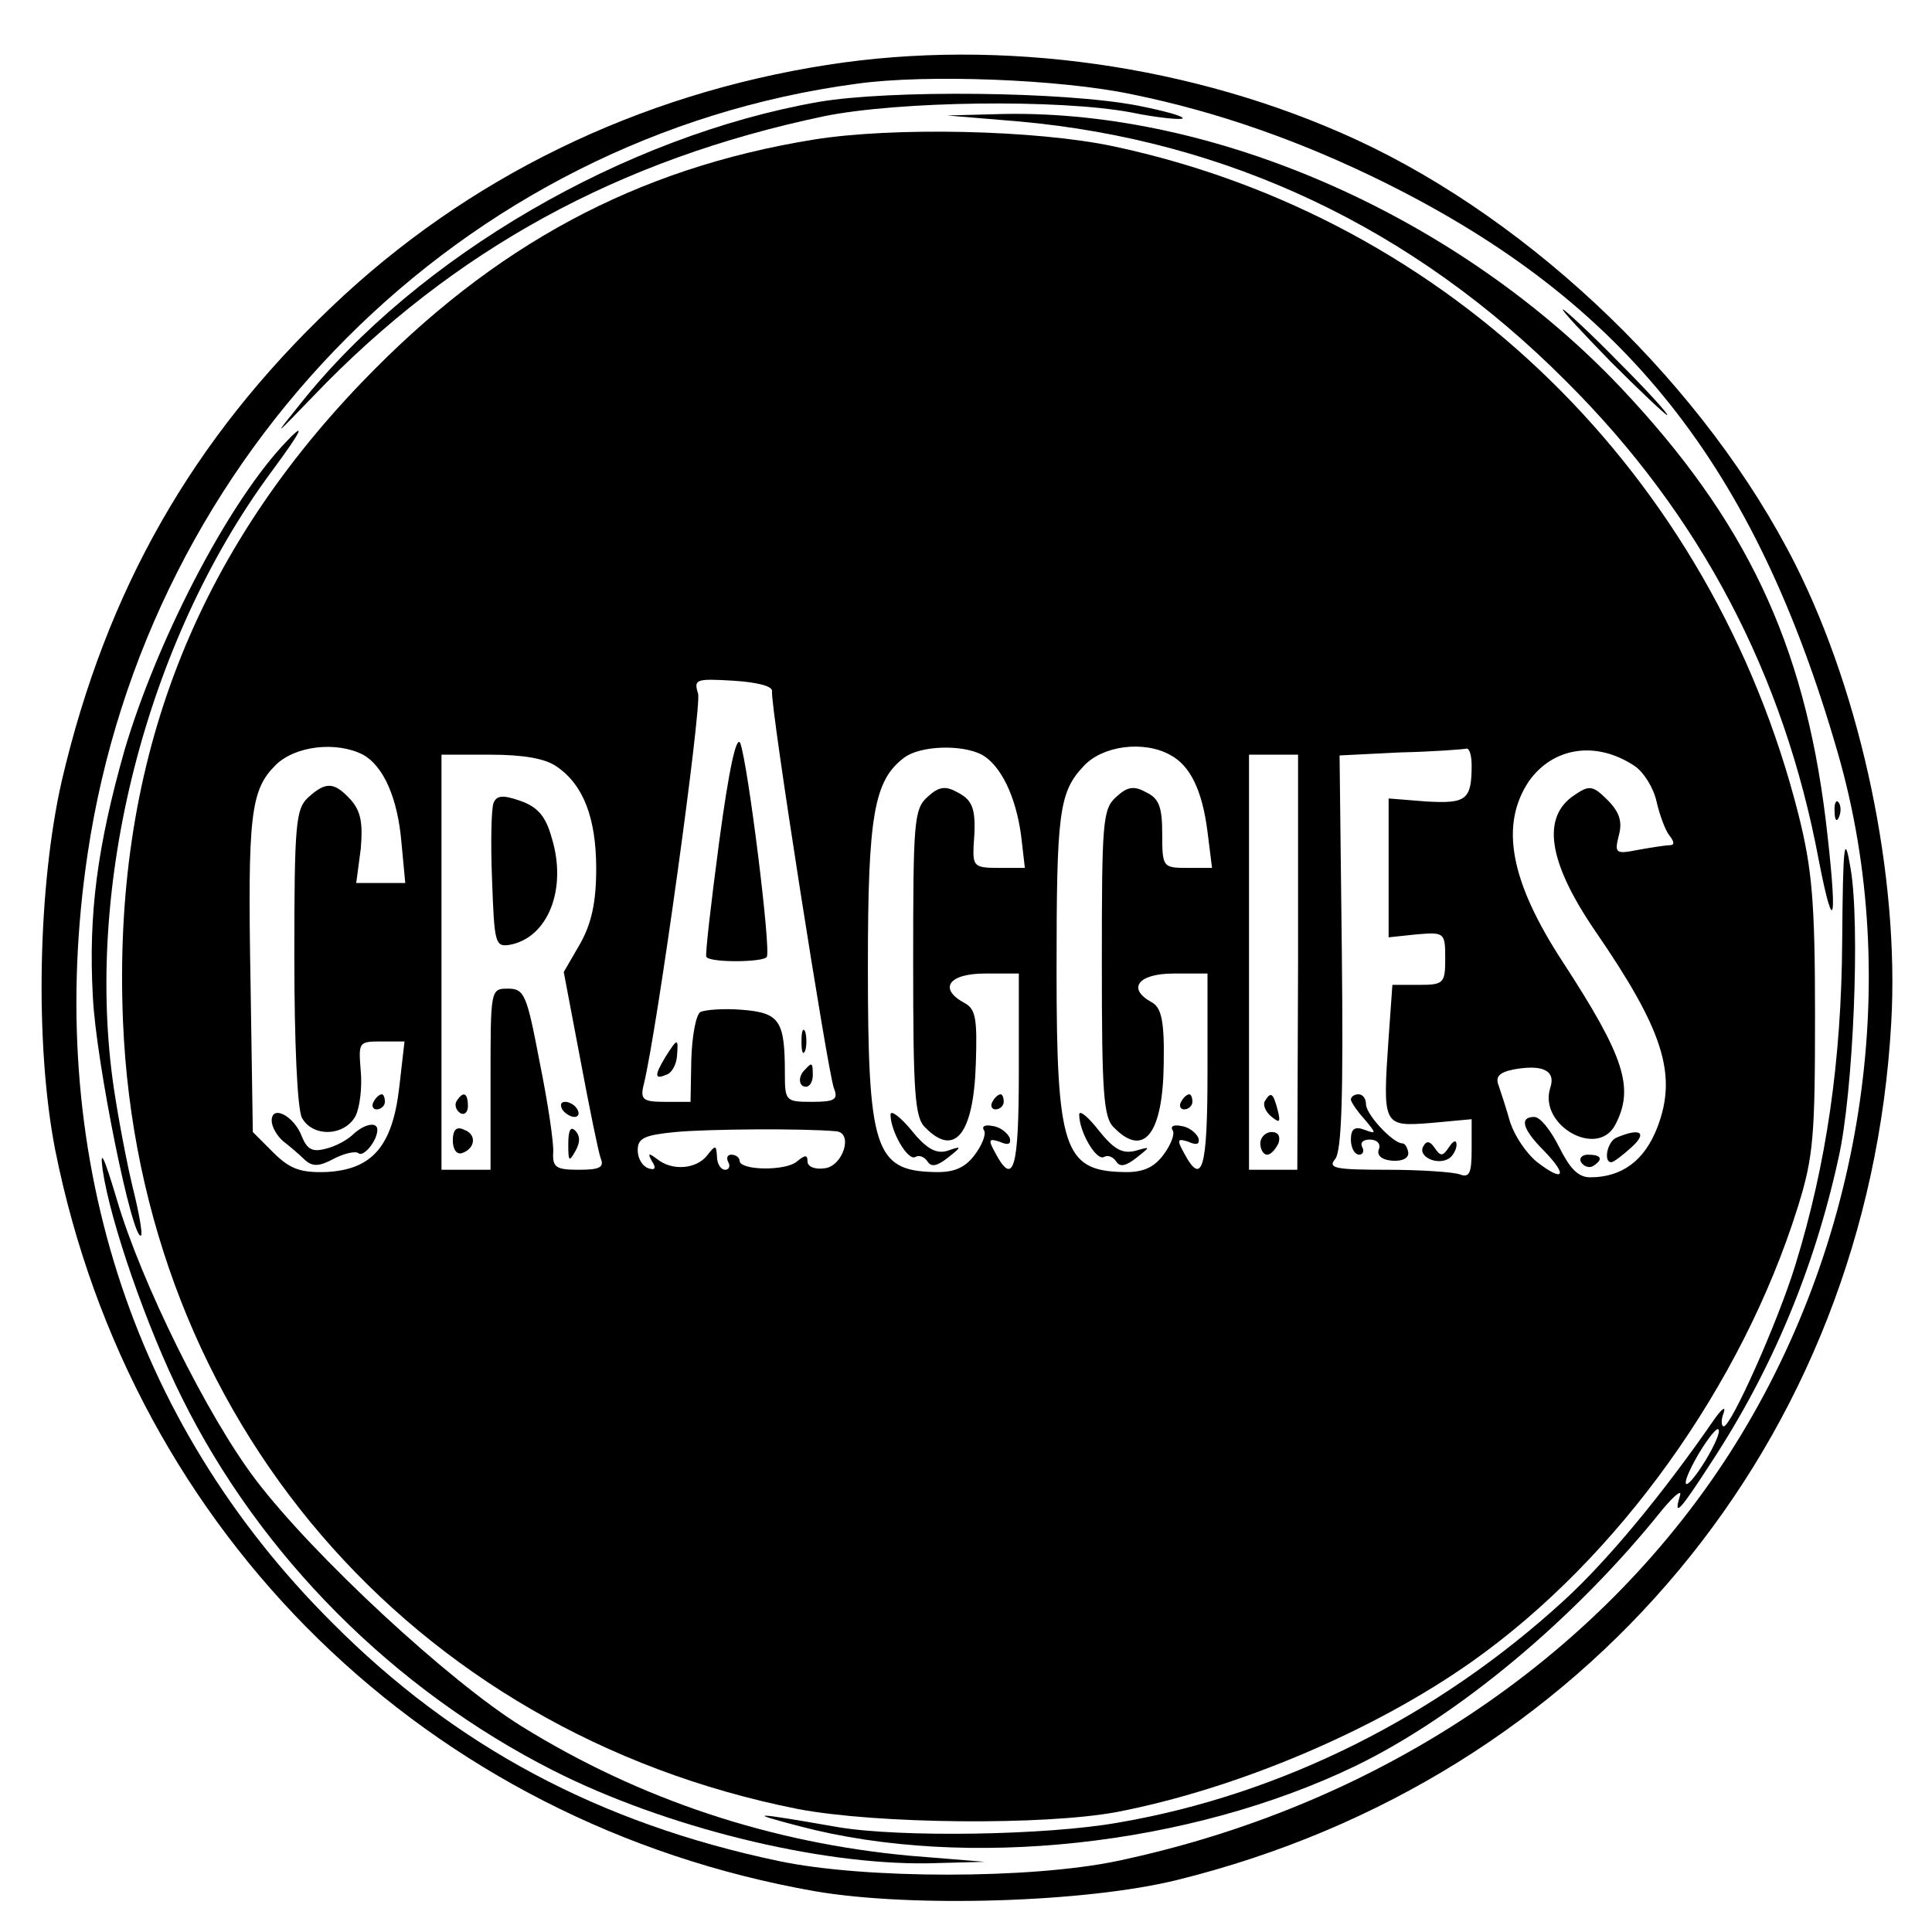<?xml version="1.0" standalone="no"?>
<!DOCTYPE svg PUBLIC "-//W3C//DTD SVG 20010904//EN"
 "http://www.w3.org/TR/2001/REC-SVG-20010904/DTD/svg10.dtd">
<svg version="1.0" xmlns="http://www.w3.org/2000/svg"
 width="256pt" height="256pt" viewBox="0 0 256 256"
 preserveAspectRatio="xMidYMid meet">
<g transform="translate(0,256) scale(0.1,-0.1)"
fill="#000000" stroke="none">
<path d="M1096 2474 c-250 -39 -477 -149 -657 -321 -184 -175 -298 -375 -357
-627 -32 -140 -36 -350 -9 -489 102 -511 494 -893 1007 -983 128 -22 359 -15
480 15 542 134 915 582 946 1136 11 193 -39 432 -127 607 -118 234 -346 454
-582 563 -215 99 -471 135 -701 99z m404 -39 c113 -23 224 -62 335 -117 318
-158 490 -374 600 -755 88 -304 33 -655 -144 -930 -176 -273 -469 -467 -811
-539 -115 -24 -334 -24 -448 0 -238 50 -429 152 -592 316 -268 267 -382 627
-324 1018 79 532 496 951 1019 1021 92 13 271 6 365 -14z"/>
<path d="M1085 2425 c-257 -45 -531 -204 -687 -400 -37 -46 -36 -45 18 11 185
193 404 313 676 370 98 20 311 23 407 5 34 -7 65 -10 68 -8 2 3 -24 10 -59 17
-98 19 -330 21 -423 5z"/>
<path d="M1351 2399 c276 -25 522 -141 724 -344 178 -177 289 -389 335 -635
21 -108 25 -79 9 55 -29 234 -106 396 -271 571 -213 225 -534 368 -817 363
l-76 -2 96 -8z"/>
<path d="M1078 2375 c-235 -38 -424 -140 -598 -321 -228 -237 -331 -514 -317
-848 22 -524 380 -941 894 -1043 105 -20 326 -22 423 -4 160 31 341 108 470
199 194 137 358 366 432 602 21 67 23 94 23 255 0 151 -4 194 -22 266 -114
450 -462 790 -907 885 -103 22 -293 26 -398 9z m-55 -731 c-3 -15 74 -506 82
-526 6 -15 1 -18 -29 -18 -35 0 -36 1 -36 38 0 70 -7 80 -57 84 -24 2 -49 0
-55 -3 -6 -4 -11 -32 -12 -63 l-1 -56 -34 0 c-29 0 -33 3 -28 23 18 73 77 501
72 518 -6 19 -3 20 47 17 31 -2 52 -7 51 -14z m-542 -84 c27 -15 46 -57 51
-117 l5 -53 -32 0 -33 0 6 45 c3 35 0 50 -13 65 -22 24 -33 25 -57 3 -16 -15
-18 -35 -18 -210 0 -115 4 -202 10 -214 14 -26 56 -25 71 2 6 12 9 39 7 60 -3
38 -3 39 27 39 l31 0 -7 -61 c-9 -78 -36 -109 -97 -112 -34 -1 -48 4 -70 26
l-27 27 -3 197 c-4 223 0 256 33 289 26 26 81 32 116 14z m820 0 c25 -14 45
-55 52 -107 l5 -43 -35 0 c-31 0 -34 2 -33 28 4 49 0 61 -21 72 -16 9 -25 8
-40 -6 -18 -16 -19 -33 -19 -220 0 -171 2 -205 16 -218 39 -40 64 -9 67 84 2
60 0 73 -15 81 -35 19 -21 39 27 39 l45 0 0 -130 c0 -129 -7 -153 -31 -108
-10 18 -9 20 6 15 11 -5 15 -3 13 5 -3 7 -13 15 -23 16 -9 2 -15 0 -11 -6 3
-5 -3 -20 -13 -33 -13 -17 -28 -23 -54 -22 -78 2 -87 31 -87 273 0 199 8 246
48 276 21 16 76 18 103 4z m249 0 c27 -14 43 -47 50 -102 l6 -48 -33 0 c-32 0
-33 1 -33 45 0 35 -4 47 -21 55 -16 9 -25 8 -40 -6 -18 -16 -19 -33 -19 -220
0 -171 2 -205 16 -218 40 -41 65 -8 66 85 1 56 -3 74 -16 81 -33 18 -18 38 29
38 l45 0 0 -130 c0 -129 -7 -153 -31 -108 -10 18 -9 20 6 15 11 -5 15 -3 13 5
-3 7 -13 15 -23 16 -9 2 -15 0 -11 -6 3 -5 -3 -20 -13 -33 -13 -17 -28 -23
-54 -22 -77 2 -87 32 -87 266 0 210 3 237 36 272 25 27 79 34 114 15z m400
-14 c0 -46 -7 -51 -60 -48 l-50 4 0 -92 0 -92 38 4 c36 3 37 2 37 -32 0 -33
-2 -35 -35 -35 l-35 0 -5 -70 c-8 -117 -8 -118 56 -113 l54 5 0 -40 c0 -32 -3
-38 -16 -33 -9 3 -52 6 -96 6 -68 0 -79 2 -69 14 9 10 11 87 9 275 l-3 260 80
4 c44 1 83 4 88 5 4 1 7 -9 7 -22z m216 -1 c12 -8 25 -29 29 -47 4 -18 12 -39
17 -45 7 -9 7 -13 0 -13 -5 0 -24 -3 -41 -6 -30 -6 -32 -5 -26 19 5 18 1 31
-15 47 -19 19 -24 20 -43 7 -45 -29 -36 -89 27 -181 90 -131 109 -190 82 -260
-17 -44 -47 -66 -89 -66 -16 0 -27 12 -41 40 -11 22 -25 40 -33 40 -20 0 -16
-16 13 -45 32 -33 26 -42 -9 -15 -15 12 -30 35 -36 53 -5 18 -12 39 -15 48 -5
12 0 18 20 22 39 7 56 -2 48 -25 -15 -49 62 -93 86 -49 26 49 13 90 -69 216
-70 107 -84 182 -45 240 32 45 89 54 140 20z m-1428 -1 c35 -24 52 -68 52
-135 0 -44 -6 -72 -21 -99 l-22 -38 22 -116 c12 -64 24 -123 27 -131 5 -12 -2
-15 -29 -15 -30 0 -35 3 -34 23 1 12 -7 66 -18 120 -17 89 -20 97 -42 97 -23
0 -23 -1 -23 -120 l0 -120 -32 0 -33 0 0 275 0 275 65 0 c43 0 73 -5 88 -16z
m982 -259 l-1 -275 -32 0 -32 0 0 275 0 275 33 0 32 0 0 -275z m-612 -224 c23
-2 9 -46 -15 -49 -13 -2 -23 2 -23 9 0 9 -3 9 -14 0 -15 -13 -76 -12 -76 1 0
4 -5 8 -11 8 -5 0 -7 -4 -4 -10 3 -5 1 -10 -4 -10 -6 0 -11 8 -11 18 -1 15 -2
15 -13 1 -14 -18 -46 -21 -66 -5 -12 9 -13 8 -7 -3 6 -9 4 -12 -5 -9 -8 3 -14
13 -14 24 0 16 9 20 50 24 42 4 169 5 213 1z"/>
<path d="M953 1445 c-11 -83 -19 -152 -17 -153 6 -8 76 -7 80 0 6 9 -25 256
-35 283 -5 12 -15 -33 -28 -130z"/>
<path d="M1062 1180 c0 -14 2 -19 5 -12 2 6 2 18 0 25 -3 6 -5 1 -5 -13z"/>
<path d="M882 1160 c-15 -25 -15 -31 1 -24 7 2 13 13 14 24 2 25 1 25 -15 0z"/>
<path d="M1067 1143 c-10 -9 -9 -23 1 -23 5 0 9 7 9 15 0 17 -1 18 -10 8z"/>
<path d="M495 1100 c-3 -5 -1 -10 4 -10 6 0 11 5 11 10 0 6 -2 10 -4 10 -3 0
-8 -4 -11 -10z"/>
<path d="M360 1075 c0 -8 7 -20 15 -27 9 -7 22 -18 29 -25 10 -9 19 -9 39 2
14 7 28 10 32 7 6 -6 25 16 25 31 0 11 -17 8 -32 -6 -7 -7 -23 -16 -36 -19
-18 -5 -25 -1 -32 16 -10 27 -40 43 -40 21z"/>
<path d="M1315 1100 c-3 -5 -1 -10 4 -10 6 0 11 5 11 10 0 6 -2 10 -4 10 -3 0
-8 -4 -11 -10z"/>
<path d="M1180 1083 c0 -22 23 -62 33 -56 5 3 12 0 16 -6 5 -8 13 -6 27 5 19
15 19 16 -1 9 -14 -4 -27 2 -47 27 -15 18 -28 28 -28 21z"/>
<path d="M1565 1100 c-3 -5 -1 -10 4 -10 6 0 11 5 11 10 0 6 -2 10 -4 10 -3 0
-8 -4 -11 -10z"/>
<path d="M1430 1083 c0 -23 23 -62 33 -56 5 3 12 0 16 -6 5 -8 13 -6 27 5 19
15 19 15 -2 9 -17 -4 -28 2 -48 27 -14 18 -26 28 -26 21z"/>
<path d="M1790 1103 c0 -3 8 -15 18 -26 16 -19 16 -20 0 -14 -13 5 -18 1 -18
-13 0 -11 5 -20 11 -20 5 0 7 5 4 10 -3 6 1 10 10 10 10 0 15 -6 12 -13 -3 -8
4 -14 18 -15 14 -1 22 4 21 11 -1 6 -4 12 -8 12 -12 0 -48 38 -48 52 0 7 -4
13 -10 13 -5 0 -10 -3 -10 -7z"/>
<path d="M1886 1041 c-8 -13 18 -26 34 -16 5 3 10 12 10 18 0 7 -4 6 -10 -3
-8 -12 -11 -13 -19 -1 -6 9 -11 10 -15 2z"/>
<path d="M2143 1053 c-13 -4 -19 -33 -8 -33 3 0 15 9 27 20 21 19 12 26 -19
13z"/>
<path d="M2095 1020 c4 -6 11 -8 16 -5 14 9 11 15 -7 15 -8 0 -12 -5 -9 -10z"/>
<path d="M654 1496 c-3 -7 -4 -53 -2 -102 3 -83 4 -89 23 -86 51 9 77 74 56
142 -8 29 -19 41 -42 49 -23 8 -31 7 -35 -3z"/>
<path d="M605 1101 c-3 -5 -1 -12 5 -16 5 -3 10 1 10 9 0 18 -6 21 -15 7z"/>
<path d="M745 1090 c3 -5 11 -10 16 -10 6 0 7 5 4 10 -3 6 -11 10 -16 10 -6 0
-7 -4 -4 -10z"/>
<path d="M600 1049 c0 -12 5 -19 12 -17 18 6 20 25 3 31 -10 5 -15 0 -15 -14z"/>
<path d="M753 1044 c0 -23 1 -24 9 -10 7 12 7 21 0 28 -6 6 -9 0 -9 -18z"/>
<path d="M1676 1101 c-3 -5 1 -14 8 -20 12 -10 13 -8 9 8 -6 23 -9 25 -17 12z"/>
<path d="M1670 1045 c0 -8 4 -15 9 -15 5 0 11 7 15 15 3 9 0 15 -9 15 -8 0
-15 -7 -15 -15z"/>
<path d="M2135 2080 c38 -38 72 -70 74 -70 3 0 -26 32 -64 70 -38 39 -72 70
-74 70 -3 0 26 -31 64 -70z"/>
<path d="M373 1968 c-76 -84 -166 -260 -208 -402 -36 -127 -48 -217 -42 -326
4 -87 53 -327 64 -317 2 3 -3 31 -11 63 -8 33 -19 91 -25 131 -40 268 42 592
208 817 43 58 49 72 14 34z"/>
<path d="M2431 1484 c0 -11 3 -14 6 -6 3 7 2 16 -1 19 -3 4 -6 -2 -5 -13z"/>
<path d="M2441 1313 c-1 -159 -21 -296 -62 -429 -23 -75 -85 -214 -95 -214 -3
0 -4 8 0 18 3 9 -2 6 -12 -8 -69 -100 -142 -188 -200 -241 -167 -153 -374
-257 -590 -294 -95 -17 -289 -20 -372 -6 -114 20 -123 20 -50 1 221 -58 516
-26 736 80 136 66 291 195 407 340 16 19 26 27 23 18 -9 -30 0 -20 42 45 80
122 136 256 168 402 20 88 29 312 16 385 -8 47 -10 34 -11 -97z m-181 -688
c-29 -47 -37 -39 -9 9 12 20 24 35 26 32 3 -3 -5 -21 -17 -41z"/>
<path d="M136 1010 c10 -69 59 -210 105 -302 104 -210 281 -387 492 -494 148
-75 351 -125 496 -123 l76 2 -99 8 c-184 17 -357 74 -514 171 -97 60 -277 227
-353 327 -64 84 -152 262 -184 371 -17 57 -23 70 -19 40z"/>
</g>
</svg>
